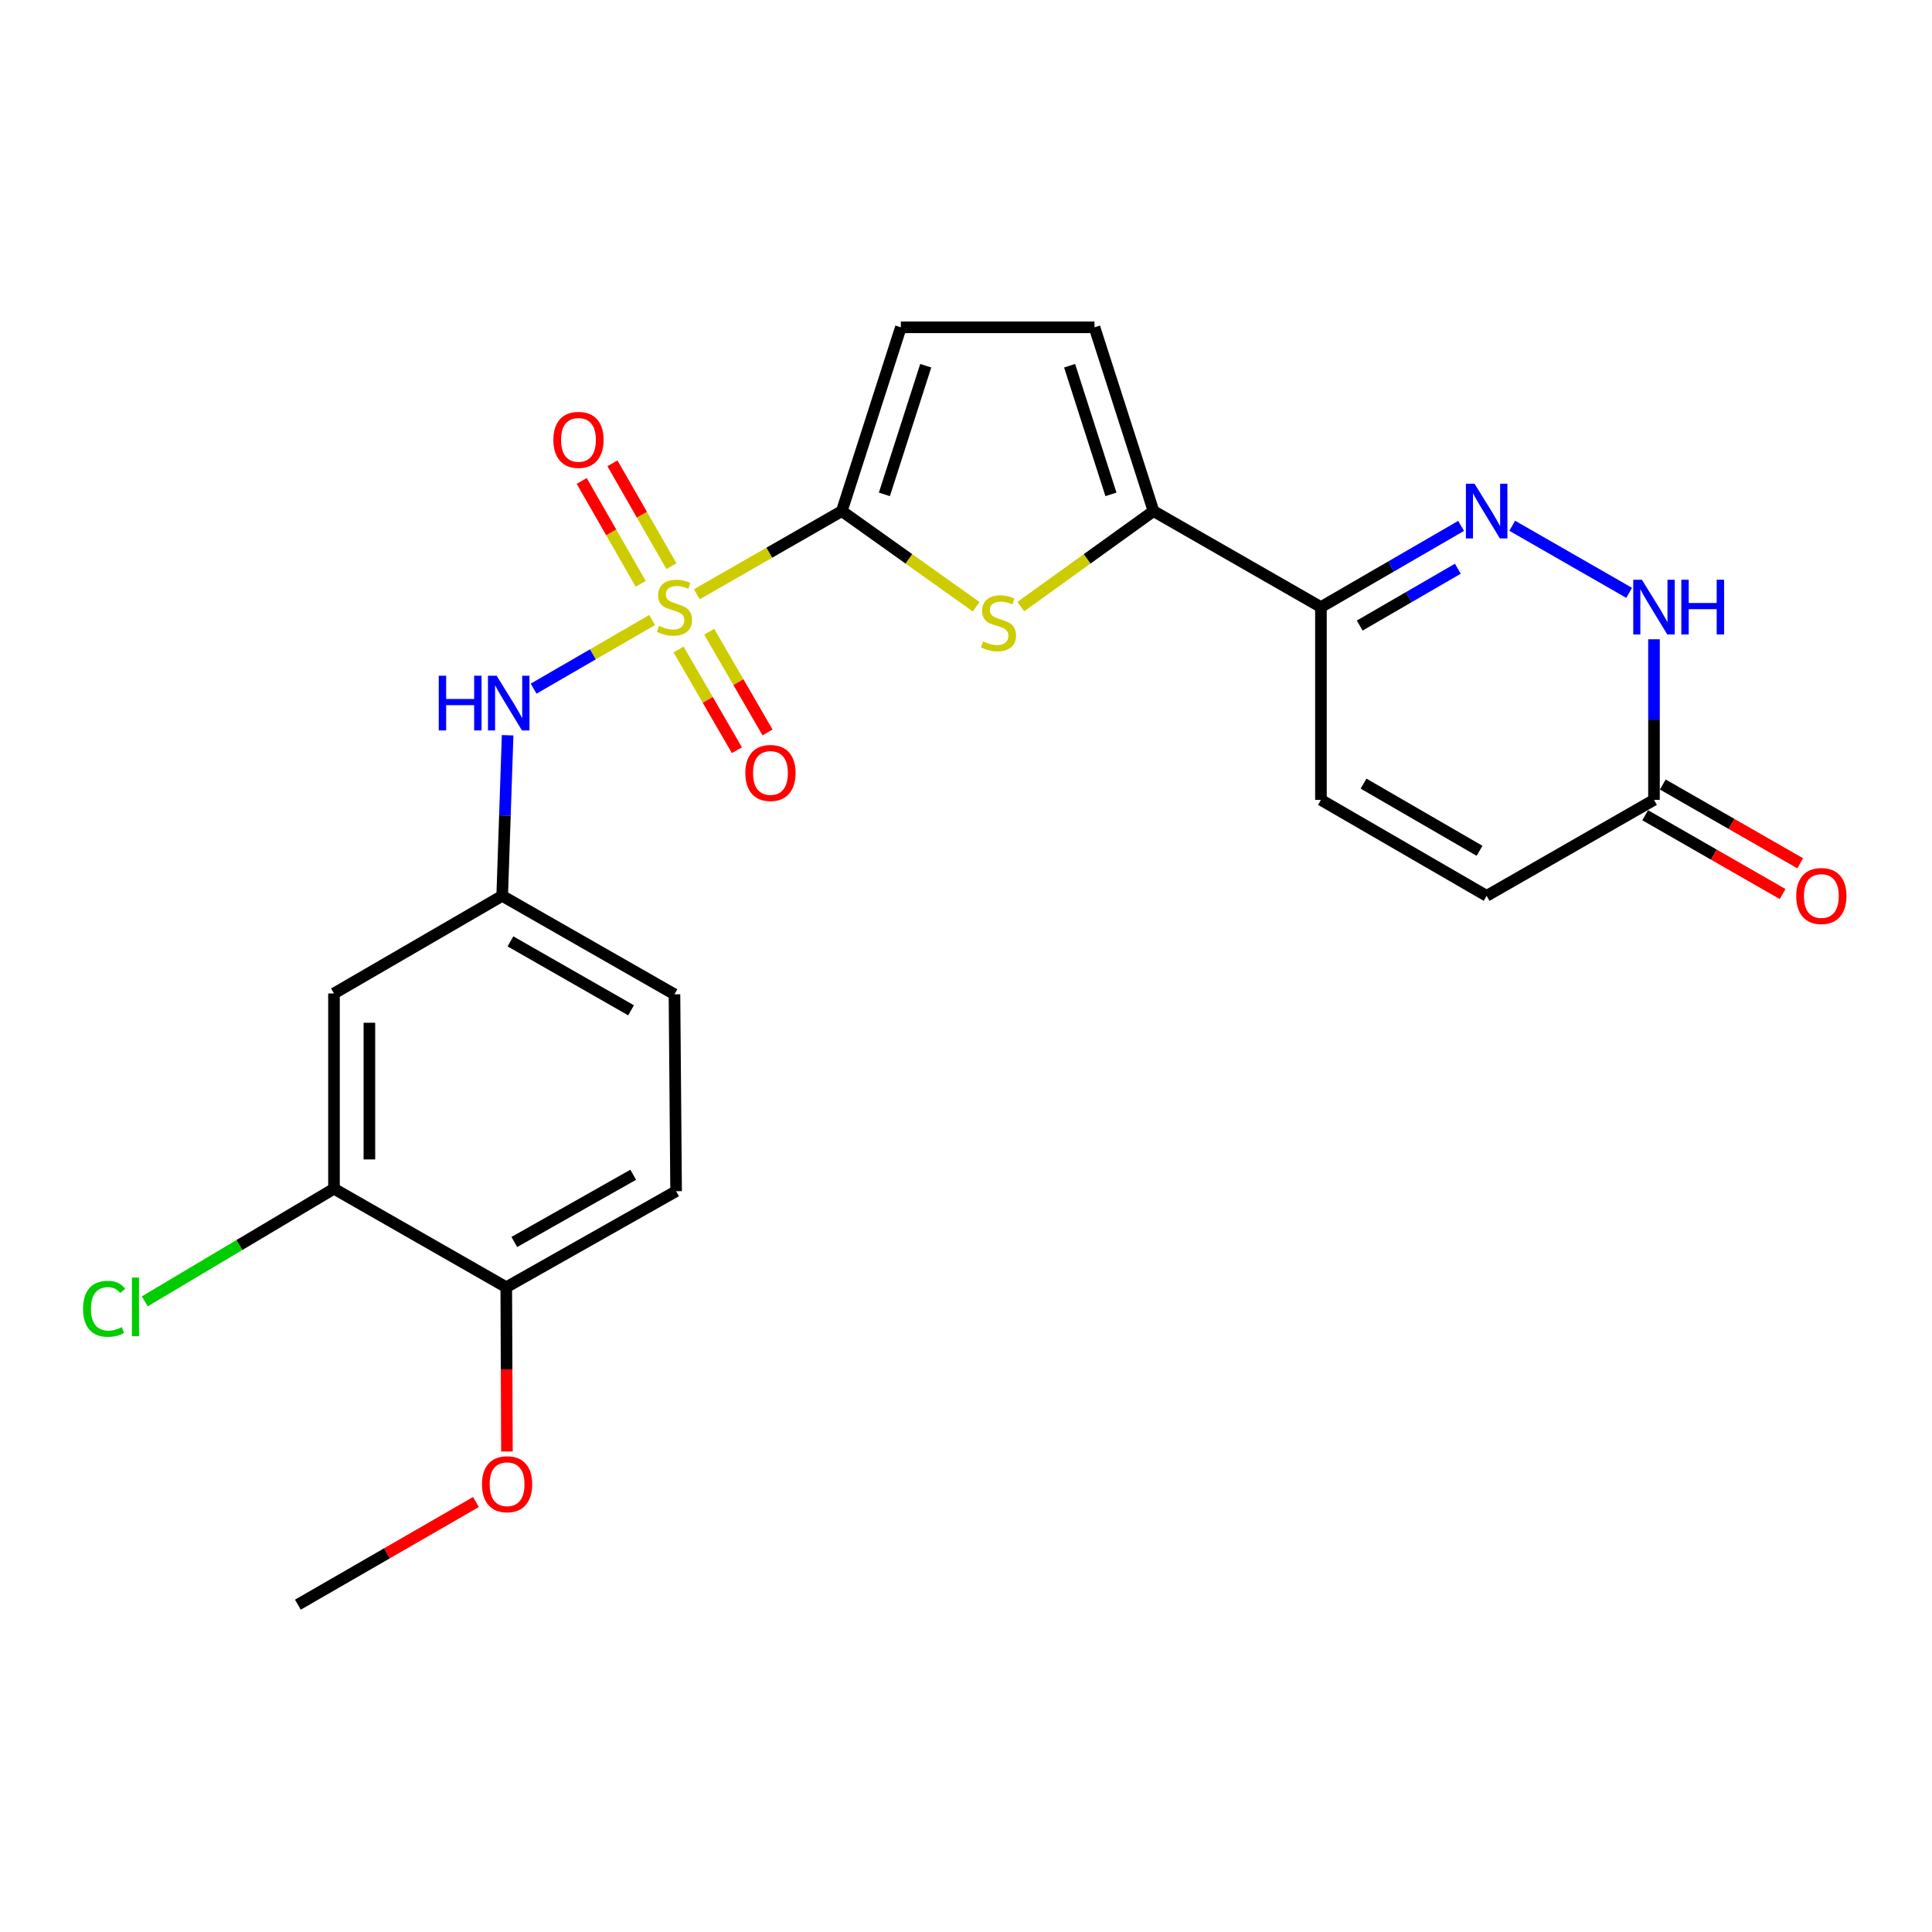 <?xml version='1.0' encoding='iso-8859-1'?>
<svg version='1.1' baseProfile='full'
              xmlns='http://www.w3.org/2000/svg'
                      xmlns:rdkit='http://www.rdkit.org/xml'
                      xmlns:xlink='http://www.w3.org/1999/xlink'
                  xml:space='preserve'
width='1000px' height='1000px' viewBox='0 0 1000 1000'>
<!-- END OF HEADER -->
<rect style='opacity:1.0;fill:#FFFFFF;stroke:none' width='1000' height='1000' x='0' y='0'> </rect>
<path class='bond-0' d='M 360.681,307.589 L 398.201,286.067' style='fill:none;fill-rule:evenodd;stroke:#CCCC00;stroke-width:6px;stroke-linecap:butt;stroke-linejoin:miter;stroke-opacity:1' />
<path class='bond-0' d='M 398.201,286.067 L 435.721,264.545' style='fill:none;fill-rule:evenodd;stroke:#000000;stroke-width:6px;stroke-linecap:butt;stroke-linejoin:miter;stroke-opacity:1' />
<path class='bond-5' d='M 337.546,320.923 L 306.872,338.687' style='fill:none;fill-rule:evenodd;stroke:#CCCC00;stroke-width:6px;stroke-linecap:butt;stroke-linejoin:miter;stroke-opacity:1' />
<path class='bond-5' d='M 306.872,338.687 L 276.198,356.452' style='fill:none;fill-rule:evenodd;stroke:#0000FF;stroke-width:6px;stroke-linecap:butt;stroke-linejoin:miter;stroke-opacity:1' />
<path class='bond-11' d='M 351.228,336.182 L 366.322,362.24' style='fill:none;fill-rule:evenodd;stroke:#CCCC00;stroke-width:6px;stroke-linecap:butt;stroke-linejoin:miter;stroke-opacity:1' />
<path class='bond-11' d='M 366.322,362.24 L 381.417,388.298' style='fill:none;fill-rule:evenodd;stroke:#FF0000;stroke-width:6px;stroke-linecap:butt;stroke-linejoin:miter;stroke-opacity:1' />
<path class='bond-11' d='M 367.092,326.992 L 382.187,353.051' style='fill:none;fill-rule:evenodd;stroke:#CCCC00;stroke-width:6px;stroke-linecap:butt;stroke-linejoin:miter;stroke-opacity:1' />
<path class='bond-11' d='M 382.187,353.051 L 397.281,379.109' style='fill:none;fill-rule:evenodd;stroke:#FF0000;stroke-width:6px;stroke-linecap:butt;stroke-linejoin:miter;stroke-opacity:1' />
<path class='bond-12' d='M 347.528,293.052 L 332.261,266.431' style='fill:none;fill-rule:evenodd;stroke:#CCCC00;stroke-width:6px;stroke-linecap:butt;stroke-linejoin:miter;stroke-opacity:1' />
<path class='bond-12' d='M 332.261,266.431 L 316.994,239.81' style='fill:none;fill-rule:evenodd;stroke:#FF0000;stroke-width:6px;stroke-linecap:butt;stroke-linejoin:miter;stroke-opacity:1' />
<path class='bond-12' d='M 331.624,302.173 L 316.357,275.552' style='fill:none;fill-rule:evenodd;stroke:#CCCC00;stroke-width:6px;stroke-linecap:butt;stroke-linejoin:miter;stroke-opacity:1' />
<path class='bond-12' d='M 316.357,275.552 L 301.09,248.931' style='fill:none;fill-rule:evenodd;stroke:#FF0000;stroke-width:6px;stroke-linecap:butt;stroke-linejoin:miter;stroke-opacity:1' />
<path class='bond-1' d='M 435.721,264.545 L 470.485,289.297' style='fill:none;fill-rule:evenodd;stroke:#000000;stroke-width:6px;stroke-linecap:butt;stroke-linejoin:miter;stroke-opacity:1' />
<path class='bond-1' d='M 470.485,289.297 L 505.248,314.049' style='fill:none;fill-rule:evenodd;stroke:#CCCC00;stroke-width:6px;stroke-linecap:butt;stroke-linejoin:miter;stroke-opacity:1' />
<path class='bond-7' d='M 435.721,264.545 L 466.287,169.424' style='fill:none;fill-rule:evenodd;stroke:#000000;stroke-width:6px;stroke-linecap:butt;stroke-linejoin:miter;stroke-opacity:1' />
<path class='bond-7' d='M 457.761,255.886 L 479.157,189.301' style='fill:none;fill-rule:evenodd;stroke:#000000;stroke-width:6px;stroke-linecap:butt;stroke-linejoin:miter;stroke-opacity:1' />
<path class='bond-3' d='M 528.368,313.973 L 562.713,289.259' style='fill:none;fill-rule:evenodd;stroke:#CCCC00;stroke-width:6px;stroke-linecap:butt;stroke-linejoin:miter;stroke-opacity:1' />
<path class='bond-3' d='M 562.713,289.259 L 597.057,264.545' style='fill:none;fill-rule:evenodd;stroke:#000000;stroke-width:6px;stroke-linecap:butt;stroke-linejoin:miter;stroke-opacity:1' />
<path class='bond-2' d='M 756.267,272.202 L 719.991,293.216' style='fill:none;fill-rule:evenodd;stroke:#0000FF;stroke-width:6px;stroke-linecap:butt;stroke-linejoin:miter;stroke-opacity:1' />
<path class='bond-2' d='M 719.991,293.216 L 683.714,314.229' style='fill:none;fill-rule:evenodd;stroke:#000000;stroke-width:6px;stroke-linecap:butt;stroke-linejoin:miter;stroke-opacity:1' />
<path class='bond-2' d='M 754.574,294.37 L 729.18,309.08' style='fill:none;fill-rule:evenodd;stroke:#0000FF;stroke-width:6px;stroke-linecap:butt;stroke-linejoin:miter;stroke-opacity:1' />
<path class='bond-2' d='M 729.18,309.08 L 703.787,323.789' style='fill:none;fill-rule:evenodd;stroke:#000000;stroke-width:6px;stroke-linecap:butt;stroke-linejoin:miter;stroke-opacity:1' />
<path class='bond-6' d='M 782.722,272.138 L 843.247,306.856' style='fill:none;fill-rule:evenodd;stroke:#0000FF;stroke-width:6px;stroke-linecap:butt;stroke-linejoin:miter;stroke-opacity:1' />
<path class='bond-4' d='M 597.057,264.545 L 683.714,314.229' style='fill:none;fill-rule:evenodd;stroke:#000000;stroke-width:6px;stroke-linecap:butt;stroke-linejoin:miter;stroke-opacity:1' />
<path class='bond-24' d='M 597.057,264.545 L 566.501,169.424' style='fill:none;fill-rule:evenodd;stroke:#000000;stroke-width:6px;stroke-linecap:butt;stroke-linejoin:miter;stroke-opacity:1' />
<path class='bond-24' d='M 575.019,255.884 L 553.629,189.299' style='fill:none;fill-rule:evenodd;stroke:#000000;stroke-width:6px;stroke-linecap:butt;stroke-linejoin:miter;stroke-opacity:1' />
<path class='bond-10' d='M 683.714,314.229 L 683.714,414.015' style='fill:none;fill-rule:evenodd;stroke:#000000;stroke-width:6px;stroke-linecap:butt;stroke-linejoin:miter;stroke-opacity:1' />
<path class='bond-16' d='M 262.749,380.569 L 261.341,422.129' style='fill:none;fill-rule:evenodd;stroke:#0000FF;stroke-width:6px;stroke-linecap:butt;stroke-linejoin:miter;stroke-opacity:1' />
<path class='bond-16' d='M 261.341,422.129 L 259.932,463.689' style='fill:none;fill-rule:evenodd;stroke:#000000;stroke-width:6px;stroke-linecap:butt;stroke-linejoin:miter;stroke-opacity:1' />
<path class='bond-26' d='M 856.102,330.884 L 856.102,372.45' style='fill:none;fill-rule:evenodd;stroke:#0000FF;stroke-width:6px;stroke-linecap:butt;stroke-linejoin:miter;stroke-opacity:1' />
<path class='bond-26' d='M 856.102,372.45 L 856.102,414.015' style='fill:none;fill-rule:evenodd;stroke:#000000;stroke-width:6px;stroke-linecap:butt;stroke-linejoin:miter;stroke-opacity:1' />
<path class='bond-8' d='M 466.287,169.424 L 566.501,169.424' style='fill:none;fill-rule:evenodd;stroke:#000000;stroke-width:6px;stroke-linecap:butt;stroke-linejoin:miter;stroke-opacity:1' />
<path class='bond-9' d='M 856.102,414.015 L 769.485,463.689' style='fill:none;fill-rule:evenodd;stroke:#000000;stroke-width:6px;stroke-linecap:butt;stroke-linejoin:miter;stroke-opacity:1' />
<path class='bond-18' d='M 851.542,421.967 L 887.107,442.361' style='fill:none;fill-rule:evenodd;stroke:#000000;stroke-width:6px;stroke-linecap:butt;stroke-linejoin:miter;stroke-opacity:1' />
<path class='bond-18' d='M 887.107,442.361 L 922.672,462.755' style='fill:none;fill-rule:evenodd;stroke:#FF0000;stroke-width:6px;stroke-linecap:butt;stroke-linejoin:miter;stroke-opacity:1' />
<path class='bond-18' d='M 860.662,406.063 L 896.227,426.457' style='fill:none;fill-rule:evenodd;stroke:#000000;stroke-width:6px;stroke-linecap:butt;stroke-linejoin:miter;stroke-opacity:1' />
<path class='bond-18' d='M 896.227,426.457 L 931.792,446.851' style='fill:none;fill-rule:evenodd;stroke:#FF0000;stroke-width:6px;stroke-linecap:butt;stroke-linejoin:miter;stroke-opacity:1' />
<path class='bond-13' d='M 683.714,414.015 L 769.485,463.689' style='fill:none;fill-rule:evenodd;stroke:#000000;stroke-width:6px;stroke-linecap:butt;stroke-linejoin:miter;stroke-opacity:1' />
<path class='bond-13' d='M 705.768,405.601 L 765.808,440.373' style='fill:none;fill-rule:evenodd;stroke:#000000;stroke-width:6px;stroke-linecap:butt;stroke-linejoin:miter;stroke-opacity:1' />
<path class='bond-14' d='M 172.868,615.278 L 172.868,514.219' style='fill:none;fill-rule:evenodd;stroke:#000000;stroke-width:6px;stroke-linecap:butt;stroke-linejoin:miter;stroke-opacity:1' />
<path class='bond-14' d='M 191.201,600.119 L 191.201,529.378' style='fill:none;fill-rule:evenodd;stroke:#000000;stroke-width:6px;stroke-linecap:butt;stroke-linejoin:miter;stroke-opacity:1' />
<path class='bond-20' d='M 172.868,615.278 L 123.902,644.427' style='fill:none;fill-rule:evenodd;stroke:#000000;stroke-width:6px;stroke-linecap:butt;stroke-linejoin:miter;stroke-opacity:1' />
<path class='bond-20' d='M 123.902,644.427 L 74.937,673.576' style='fill:none;fill-rule:evenodd;stroke:#00CC00;stroke-width:6px;stroke-linecap:butt;stroke-linejoin:miter;stroke-opacity:1' />
<path class='bond-25' d='M 172.868,615.278 L 262.04,666.266' style='fill:none;fill-rule:evenodd;stroke:#000000;stroke-width:6px;stroke-linecap:butt;stroke-linejoin:miter;stroke-opacity:1' />
<path class='bond-15' d='M 172.868,514.219 L 259.932,463.689' style='fill:none;fill-rule:evenodd;stroke:#000000;stroke-width:6px;stroke-linecap:butt;stroke-linejoin:miter;stroke-opacity:1' />
<path class='bond-21' d='M 259.932,463.689 L 349.105,514.657' style='fill:none;fill-rule:evenodd;stroke:#000000;stroke-width:6px;stroke-linecap:butt;stroke-linejoin:miter;stroke-opacity:1' />
<path class='bond-21' d='M 264.21,487.251 L 326.631,522.929' style='fill:none;fill-rule:evenodd;stroke:#000000;stroke-width:6px;stroke-linecap:butt;stroke-linejoin:miter;stroke-opacity:1' />
<path class='bond-17' d='M 262.04,666.266 L 349.95,616.561' style='fill:none;fill-rule:evenodd;stroke:#000000;stroke-width:6px;stroke-linecap:butt;stroke-linejoin:miter;stroke-opacity:1' />
<path class='bond-17' d='M 266.203,642.851 L 327.74,608.058' style='fill:none;fill-rule:evenodd;stroke:#000000;stroke-width:6px;stroke-linecap:butt;stroke-linejoin:miter;stroke-opacity:1' />
<path class='bond-22' d='M 262.04,666.266 L 262.219,708.774' style='fill:none;fill-rule:evenodd;stroke:#000000;stroke-width:6px;stroke-linecap:butt;stroke-linejoin:miter;stroke-opacity:1' />
<path class='bond-22' d='M 262.219,708.774 L 262.397,751.283' style='fill:none;fill-rule:evenodd;stroke:#FF0000;stroke-width:6px;stroke-linecap:butt;stroke-linejoin:miter;stroke-opacity:1' />
<path class='bond-19' d='M 349.95,616.561 L 349.105,514.657' style='fill:none;fill-rule:evenodd;stroke:#000000;stroke-width:6px;stroke-linecap:butt;stroke-linejoin:miter;stroke-opacity:1' />
<path class='bond-23' d='M 246.343,777.445 L 200.26,804.011' style='fill:none;fill-rule:evenodd;stroke:#FF0000;stroke-width:6px;stroke-linecap:butt;stroke-linejoin:miter;stroke-opacity:1' />
<path class='bond-23' d='M 200.26,804.011 L 154.178,830.576' style='fill:none;fill-rule:evenodd;stroke:#000000;stroke-width:6px;stroke-linecap:butt;stroke-linejoin:miter;stroke-opacity:1' />
<path  class='atom-0' d='M 341.105 323.949
Q 341.425 324.069, 342.745 324.629
Q 344.065 325.189, 345.505 325.549
Q 346.985 325.869, 348.425 325.869
Q 351.105 325.869, 352.665 324.589
Q 354.225 323.269, 354.225 320.989
Q 354.225 319.429, 353.425 318.469
Q 352.665 317.509, 351.465 316.989
Q 350.265 316.469, 348.265 315.869
Q 345.745 315.109, 344.225 314.389
Q 342.745 313.669, 341.665 312.149
Q 340.625 310.629, 340.625 308.069
Q 340.625 304.509, 343.025 302.309
Q 345.465 300.109, 350.265 300.109
Q 353.545 300.109, 357.265 301.669
L 356.345 304.749
Q 352.945 303.349, 350.385 303.349
Q 347.625 303.349, 346.105 304.509
Q 344.585 305.629, 344.625 307.589
Q 344.625 309.109, 345.385 310.029
Q 346.185 310.949, 347.305 311.469
Q 348.465 311.989, 350.385 312.589
Q 352.945 313.389, 354.465 314.189
Q 355.985 314.989, 357.065 316.629
Q 358.185 318.229, 358.185 320.989
Q 358.185 324.909, 355.545 327.029
Q 352.945 329.109, 348.585 329.109
Q 346.065 329.109, 344.145 328.549
Q 342.265 328.029, 340.025 327.109
L 341.105 323.949
' fill='#CCCC00'/>
<path  class='atom-2' d='M 508.817 332.006
Q 509.137 332.126, 510.457 332.686
Q 511.777 333.246, 513.217 333.606
Q 514.697 333.926, 516.137 333.926
Q 518.817 333.926, 520.377 332.646
Q 521.937 331.326, 521.937 329.046
Q 521.937 327.486, 521.137 326.526
Q 520.377 325.566, 519.177 325.046
Q 517.977 324.526, 515.977 323.926
Q 513.457 323.166, 511.937 322.446
Q 510.457 321.726, 509.377 320.206
Q 508.337 318.686, 508.337 316.126
Q 508.337 312.566, 510.737 310.366
Q 513.177 308.166, 517.977 308.166
Q 521.257 308.166, 524.977 309.726
L 524.057 312.806
Q 520.657 311.406, 518.097 311.406
Q 515.337 311.406, 513.817 312.566
Q 512.297 313.686, 512.337 315.646
Q 512.337 317.166, 513.097 318.086
Q 513.897 319.006, 515.017 319.526
Q 516.177 320.046, 518.097 320.646
Q 520.657 321.446, 522.177 322.246
Q 523.697 323.046, 524.777 324.686
Q 525.897 326.286, 525.897 329.046
Q 525.897 332.966, 523.257 335.086
Q 520.657 337.166, 516.297 337.166
Q 513.777 337.166, 511.857 336.606
Q 509.977 336.086, 507.737 335.166
L 508.817 332.006
' fill='#CCCC00'/>
<path  class='atom-3' d='M 763.225 250.385
L 772.505 265.385
Q 773.425 266.865, 774.905 269.545
Q 776.385 272.225, 776.465 272.385
L 776.465 250.385
L 780.225 250.385
L 780.225 278.705
L 776.345 278.705
L 766.385 262.305
Q 765.225 260.385, 763.985 258.185
Q 762.785 255.985, 762.425 255.305
L 762.425 278.705
L 758.745 278.705
L 758.745 250.385
L 763.225 250.385
' fill='#0000FF'/>
<path  class='atom-6' d='M 227.094 349.753
L 230.934 349.753
L 230.934 361.793
L 245.414 361.793
L 245.414 349.753
L 249.254 349.753
L 249.254 378.073
L 245.414 378.073
L 245.414 364.993
L 230.934 364.993
L 230.934 378.073
L 227.094 378.073
L 227.094 349.753
' fill='#0000FF'/>
<path  class='atom-6' d='M 257.054 349.753
L 266.334 364.753
Q 267.254 366.233, 268.734 368.913
Q 270.214 371.593, 270.294 371.753
L 270.294 349.753
L 274.054 349.753
L 274.054 378.073
L 270.174 378.073
L 260.214 361.673
Q 259.054 359.753, 257.814 357.553
Q 256.614 355.353, 256.254 354.673
L 256.254 378.073
L 252.574 378.073
L 252.574 349.753
L 257.054 349.753
' fill='#0000FF'/>
<path  class='atom-7' d='M 849.842 300.069
L 859.122 315.069
Q 860.042 316.549, 861.522 319.229
Q 863.002 321.909, 863.082 322.069
L 863.082 300.069
L 866.842 300.069
L 866.842 328.389
L 862.962 328.389
L 853.002 311.989
Q 851.842 310.069, 850.602 307.869
Q 849.402 305.669, 849.042 304.989
L 849.042 328.389
L 845.362 328.389
L 845.362 300.069
L 849.842 300.069
' fill='#0000FF'/>
<path  class='atom-7' d='M 870.242 300.069
L 874.082 300.069
L 874.082 312.109
L 888.562 312.109
L 888.562 300.069
L 892.402 300.069
L 892.402 328.389
L 888.562 328.389
L 888.562 315.309
L 874.082 315.309
L 874.082 328.389
L 870.242 328.389
L 870.242 300.069
' fill='#0000FF'/>
<path  class='atom-12' d='M 385.789 400.08
Q 385.789 393.28, 389.149 389.48
Q 392.509 385.68, 398.789 385.68
Q 405.069 385.68, 408.429 389.48
Q 411.789 393.28, 411.789 400.08
Q 411.789 406.96, 408.389 410.88
Q 404.989 414.76, 398.789 414.76
Q 392.549 414.76, 389.149 410.88
Q 385.789 407, 385.789 400.08
M 398.789 411.56
Q 403.109 411.56, 405.429 408.68
Q 407.789 405.76, 407.789 400.08
Q 407.789 394.52, 405.429 391.72
Q 403.109 388.88, 398.789 388.88
Q 394.469 388.88, 392.109 391.68
Q 389.789 394.48, 389.789 400.08
Q 389.789 405.8, 392.109 408.68
Q 394.469 411.56, 398.789 411.56
' fill='#FF0000'/>
<path  class='atom-13' d='M 286.421 227.673
Q 286.421 220.873, 289.781 217.073
Q 293.141 213.273, 299.421 213.273
Q 305.701 213.273, 309.061 217.073
Q 312.421 220.873, 312.421 227.673
Q 312.421 234.553, 309.021 238.473
Q 305.621 242.353, 299.421 242.353
Q 293.181 242.353, 289.781 238.473
Q 286.421 234.593, 286.421 227.673
M 299.421 239.153
Q 303.741 239.153, 306.061 236.273
Q 308.421 233.353, 308.421 227.673
Q 308.421 222.113, 306.061 219.313
Q 303.741 216.473, 299.421 216.473
Q 295.101 216.473, 292.741 219.273
Q 290.421 222.073, 290.421 227.673
Q 290.421 233.393, 292.741 236.273
Q 295.101 239.153, 299.421 239.153
' fill='#FF0000'/>
<path  class='atom-19' d='M 929.728 463.769
Q 929.728 456.969, 933.088 453.169
Q 936.448 449.369, 942.728 449.369
Q 949.008 449.369, 952.368 453.169
Q 955.728 456.969, 955.728 463.769
Q 955.728 470.649, 952.328 474.569
Q 948.928 478.449, 942.728 478.449
Q 936.488 478.449, 933.088 474.569
Q 929.728 470.689, 929.728 463.769
M 942.728 475.249
Q 947.048 475.249, 949.368 472.369
Q 951.728 469.449, 951.728 463.769
Q 951.728 458.209, 949.368 455.409
Q 947.048 452.569, 942.728 452.569
Q 938.408 452.569, 936.048 455.369
Q 933.728 458.169, 933.728 463.769
Q 933.728 469.489, 936.048 472.369
Q 938.408 475.249, 942.728 475.249
' fill='#FF0000'/>
<path  class='atom-21' d='M 42.988 677.431
Q 42.988 670.391, 46.268 666.711
Q 49.588 662.991, 55.868 662.991
Q 61.708 662.991, 64.828 667.111
L 62.188 669.271
Q 59.908 666.271, 55.868 666.271
Q 51.588 666.271, 49.308 669.151
Q 47.068 671.991, 47.068 677.431
Q 47.068 683.031, 49.388 685.911
Q 51.748 688.791, 56.308 688.791
Q 59.428 688.791, 63.068 686.911
L 64.188 689.911
Q 62.708 690.871, 60.468 691.431
Q 58.228 691.991, 55.748 691.991
Q 49.588 691.991, 46.268 688.231
Q 42.988 684.471, 42.988 677.431
' fill='#00CC00'/>
<path  class='atom-21' d='M 68.268 661.271
L 71.948 661.271
L 71.948 691.631
L 68.268 691.631
L 68.268 661.271
' fill='#00CC00'/>
<path  class='atom-23' d='M 249.468 768.23
Q 249.468 761.43, 252.828 757.63
Q 256.188 753.83, 262.468 753.83
Q 268.748 753.83, 272.108 757.63
Q 275.468 761.43, 275.468 768.23
Q 275.468 775.11, 272.068 779.03
Q 268.668 782.91, 262.468 782.91
Q 256.228 782.91, 252.828 779.03
Q 249.468 775.15, 249.468 768.23
M 262.468 779.71
Q 266.788 779.71, 269.108 776.83
Q 271.468 773.91, 271.468 768.23
Q 271.468 762.67, 269.108 759.87
Q 266.788 757.03, 262.468 757.03
Q 258.148 757.03, 255.788 759.83
Q 253.468 762.63, 253.468 768.23
Q 253.468 773.95, 255.788 776.83
Q 258.148 779.71, 262.468 779.71
' fill='#FF0000'/>
</svg>
